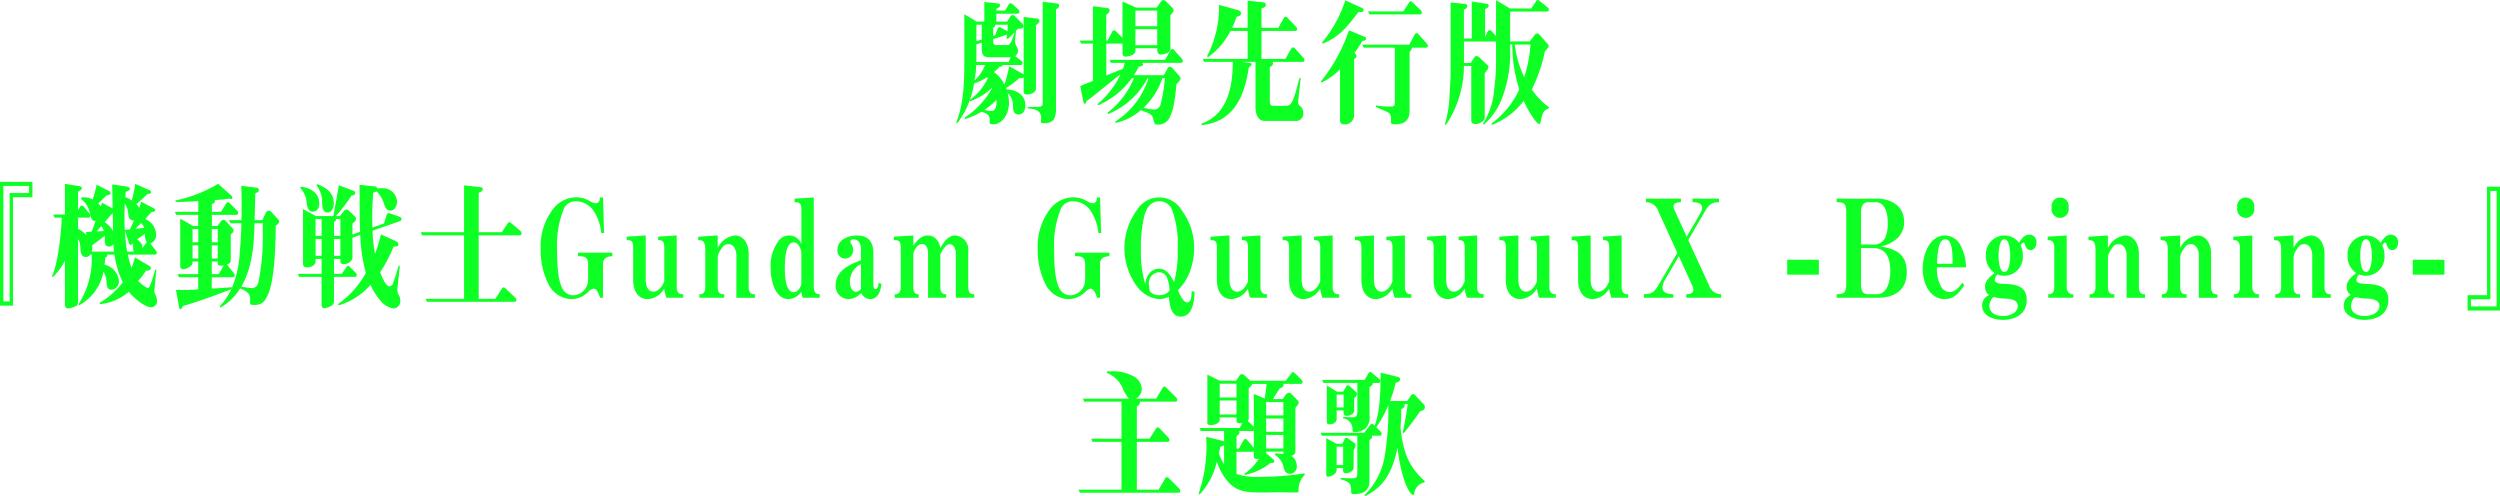 <svg xmlns="http://www.w3.org/2000/svg" width="325" height="64.5" viewBox="0 0 325 64.5">
  <g id="グループ_584" data-name="グループ 584" transform="translate(-181.509 -1849.552)">
    <g id="グループ_585" data-name="グループ 585" transform="translate(305.823 1849.552)">
      <path id="パス_2275" data-name="パス 2275" d="M271.643,1860.38l-.058-.176a10.91,10.91,0,0,0,3.649-3.952,8.033,8.033,0,0,1-2.922,1.817l-.043-.176a7.537,7.537,0,0,0,2.355-2.823.907.907,0,0,0-.116-.124,7.234,7.234,0,0,1-1.687.812,11.3,11.3,0,0,1-2.18,5.17l-.131-.124c1-2.418,1.047-5.434,1.047-8.1v-5.946l1.6.953h1v-2.541l1.745.177c.131.018.3.035.3.247,0,.265-.32.388-.48.459v.229h1.134l.48-.794a.242.242,0,0,1,.232-.159.575.575,0,0,1,.276.141l.727.653a.453.453,0,0,1,.145.318.238.238,0,0,1-.262.247h-2.733v1.023h1.4l.393-.617a.388.388,0,0,1,.32-.229.42.42,0,0,1,.305.159l.945.935a.512.512,0,0,1,.16.353c0,.282-.262.317-.726.335-.1.106-.233.247-.32.335h.073l-.116,1.182a1.138,1.138,0,0,0,.2.759,1.253,1.253,0,0,1,.174.565.8.8,0,0,1-.363.706l.814.635a.359.359,0,0,1,.146.3c0,.177-.131.229-.262.229h-2.311c-.043.159-.087.212-.407.212a6.013,6.013,0,0,1-.741.706,4.24,4.24,0,0,1,1.367,1.624,18.81,18.81,0,0,0,.625-2.382l1.7.953a.722.722,0,0,1,.174.123v-7.481l1.745.212a.315.315,0,0,1,.305.318c0,.176-.16.3-.451.547v8.17a.632.632,0,0,1-.262.547,1.489,1.489,0,0,1-.915.282c-.407,0-.422-.212-.422-.494v-1.729c-.087.124-.291.124-.552.088a12.994,12.994,0,0,1-1.73,1.288c.015.053.044.124.058.176,1.061.071,2.442.529,2.442,2.117,0,.653-.32,1.147-.873,1.147s-.712-.371-.727-.953a2.374,2.374,0,0,0-.7-1.853,5.62,5.62,0,0,1,.174,1.306c0,1.483-.9,2.788-2.05,2.788-.291,0-.465-.035-.465-.265,0-.071.015-.229.015-.318,0-.706-.582-.917-1.047-1.042l.014-.035A9.554,9.554,0,0,1,271.643,1860.38Zm1.454-7.023a11.823,11.823,0,0,1-.218,2.029,5.426,5.426,0,0,0,1.381-2.029Zm.727-5.24h-.7v2.153l.7-.23Zm3.474,4.852.306-.618h-2.748c-.858,0-1.032-.335-1.032-1.253v-.653l-.7.229v2.294Zm-2.253,6.37c.6,0,.7-.653.7-1.235a.871.871,0,0,0-.015-.194,10.624,10.624,0,0,1-1.555,1.288A4.977,4.977,0,0,0,275.045,1859.339Zm.538-11.222c0,.247-.087.3-.276.37v1.076l.247-.07.335-.812c.058-.141.1-.247.262-.247a.361.361,0,0,1,.189.071l.684.388a.664.664,0,0,1,.145.106c.015-.212.029-.494.044-.882Zm-.276,2.153c0,.3.015.494.552.494h1.308c.407,0,.626-.688.931-1.677a5.928,5.928,0,0,1-.916.883l-.145-.106c.029-.159.058-.318.087-.476a.343.343,0,0,1-.1.053l-1.715.547Zm8.3-4.905c.145.018.276.071.276.282,0,.194-.145.318-.407.476v12.933c0,1.324-.422,1.871-1.526,1.871-.247,0-.436-.018-.436-.212,0-.141.029-.3.029-.441,0-1.059-.829-1.2-1.745-1.288v-.177h1.076c.843-.018.873-.141.873-.582v-13.092Z" transform="translate(-270.509 -1844.905)" fill="#0eff24"/>
      <path id="パス_2276" data-name="パス 2276" d="M307.029,1860.666l-.073-.159a10.393,10.393,0,0,0,4.333-5.646h-.116a10.077,10.077,0,0,1-5.132,4.658l-.087-.159a10.718,10.718,0,0,0,3.431-4.5h-.262a10.47,10.47,0,0,1-4.361,3.511l-.1-.141a11.169,11.169,0,0,0,2.995-3.882c-1.1.865-2.181,1.729-3.271,2.611-.363.3-.77.6-1.148.882-.1.282-.131.335-.233.335s-.16-.088-.2-.335l-.392-1.958c.552-.229,1.1-.459,1.657-.67v-4.852h-1.541l-.175-.388h1.716v-4.464l1.817.229c.174.018.349.071.349.3,0,.176-.073.282-.437.582v3.353h.16l.625-1.182a.257.257,0,0,1,.233-.159.423.423,0,0,1,.262.159l.829.812v-4.711l1.759.794h2.675l.6-.829a.322.322,0,0,1,.276-.141.473.473,0,0,1,.262.088l.931.918a.4.4,0,0,1,.146.318.673.673,0,0,1-.175.353c-.073.088-.174.194-.247.282v4.358c0,.212-.073.388-.393.547a3.047,3.047,0,0,1-.857.212c-.334,0-.451-.265-.451-.6v-.229h-2.835v.318c0,.582-.931.776-1.279.776-.262,0-.407-.141-.407-.459v-1.235h-2.108v4.146c.727-.3,1.439-.583,2.166-.865a7.843,7.843,0,0,0,.233-.776H306.4l-.174-.388h7.21l.727-1.253a.272.272,0,0,1,.232-.159.335.335,0,0,1,.247.159l.96,1.076a.486.486,0,0,1,.145.318.234.234,0,0,1-.247.247h-5.016a.741.741,0,0,1,.088.229c0,.141-.131.194-.553.265a7.129,7.129,0,0,1-.639,1.112h3.9l.524-.936a.313.313,0,0,1,.262-.159.405.405,0,0,1,.3.141l.974,1.094a.519.519,0,0,1,.116.3c0,.159-.218.406-.538.741a26.926,26.926,0,0,1-.363,2.787,6.152,6.152,0,0,1-.494,1.483,1.6,1.6,0,0,1-1.556.97c-.232,0-.3-.018-.378-.088a1.572,1.572,0,0,1-.2-.582c-.146-.582-.262-.723-1.643-1.2A7.178,7.178,0,0,1,307.029,1860.666Zm2.559-12.563h2.835v-2.029h-2.835Zm0,2.47h2.835v-2.082h-2.835Zm2.3,8.345a.85.85,0,0,0,.974-.653,20.044,20.044,0,0,0,.552-3.405h-.32a9.475,9.475,0,0,1-2.442,3.846A5.871,5.871,0,0,0,311.885,1858.918Z" transform="translate(-286.299 -1844.697)" fill="#0eff24"/>
      <path id="パス_2277" data-name="パス 2277" d="M344.672,1852.424l.771-1.341a.308.308,0,0,1,.232-.159.338.338,0,0,1,.262.159l1.076,1.182a.545.545,0,0,1,.131.318c0,.176-.116.229-.247.229H343.03a.764.764,0,0,1,.029.176c0,.282-.145.37-.407.494v4.323c0,.459.044.723.479.723h1.512c.916,0,1.046-.529,1.875-3.652l.146.035-.335,3.052a.619.619,0,0,0,.232.565,1.118,1.118,0,0,1,.437.918.936.936,0,0,1-1.032,1.041h-4c-.843,0-1.178-.9-1.178-1.782v-5.893h-1.7l.988.141c.146.018.2.071.2.194,0,.141-.2.282-.363.388-.61,4.323-2.326,7.093-6.091,7.5l-.043-.194c3.169-1.147,4.056-4.341,4.056-8.028h-3.722l-.174-.388h5.83v-3.635h-2.224a9.679,9.679,0,0,1-2.936,3.423l-.116-.141a13.761,13.761,0,0,0,1.556-6.67l2.486.688c.145.035.363.176.363.388,0,.335-.2.388-.552.459a15.261,15.261,0,0,1-.6,1.447h2.021v-3.529l2.006.212c.16.018.363.088.363.335s-.232.353-.567.459v2.523h2.181l.726-1.27a.277.277,0,0,1,.233-.176c.116,0,.189.088.276.176l1.076,1.129a.42.42,0,0,1,.146.318.235.235,0,0,1-.262.229h-4.376v3.635Z" transform="translate(-301.889 -1844.766)" fill="#0eff24"/>
      <path id="パス_2278" data-name="パス 2278" d="M369.077,1851.789a.363.363,0,0,1,.1.247c0,.176-.058.212-.305.371v7.34a1.205,1.205,0,0,1-1.323,1.147c-.436,0-.509-.282-.509-.565v-6.582a8.869,8.869,0,0,1-2.4,1.712l-.087-.141a21.671,21.671,0,0,0,3.649-6.652l2.064.864a.215.215,0,0,1,.16.212c0,.229-.2.282-.479.3a14.939,14.939,0,0,1-1.018,1.553Zm.843-6.016a.3.3,0,0,1,.174.282c0,.212-.087.247-.669.247-1.468,1.923-2.515,3.264-4.622,4.094l-.116-.123a16.654,16.654,0,0,0,3.038-5.488Zm.189,5.152-.174-.388h6.105l.712-1.323a.277.277,0,0,1,.233-.177.336.336,0,0,1,.262.159l1.061,1.182a.52.52,0,0,1,.146.318c0,.176-.131.229-.262.229h-1.817V1851c0,.141-.088.247-.291.476v7.657c0,1.412-.886,1.765-1.89,1.765-.537,0-.537-.159-.537-.353,0-.141.014-.318.014-.494a.825.825,0,0,0-.552-.794c-.364-.177-1-.424-1.41-.618v-.194a13.362,13.362,0,0,0,1.672.141c.668,0,.785-.035.785-.653v-7Zm5.161-4.711.727-1.129c.073-.106.116-.176.232-.176a.37.37,0,0,1,.247.141l1.032.988a.422.422,0,0,1,.16.335c0,.176-.116.229-.247.229h-6.571l-.175-.388Z" transform="translate(-317.149 -1844.731)" fill="#0eff24"/>
      <path id="パス_2279" data-name="パス 2279" d="M400.029,1849.69v-4.817l1.963.3a.234.234,0,0,1,.232.247c0,.212-.16.3-.465.441v3.635l.349-.741a.29.29,0,0,1,.233-.159.387.387,0,0,1,.262.123l.581.636V1844.7l1.8,1.076h2.776l.626-.917c.087-.124.116-.177.247-.177.073,0,.131.053.232.141l1.018.812a.354.354,0,0,1,.16.318.235.235,0,0,1-.262.229h-4.768v3.882h2.544l.654-.847a.366.366,0,0,1,.305-.195.448.448,0,0,1,.306.159l1.09,1.235a.4.4,0,0,1,.116.282c0,.088-.116.265-.494.653a20.282,20.282,0,0,1-1.7,4.958,9.26,9.26,0,0,0,2.239,2.311l-.058.176c-.626.194-.8.53-1.018,1.659-.044.194-.073.335-.232.335s-.582-.529-.815-.882a14.909,14.909,0,0,1-1.178-2.118,9.424,9.424,0,0,1-4.114,3.123l-.058-.176a11.586,11.586,0,0,0,3.605-4.429,19.748,19.748,0,0,1-.916-5.84h-.276v1.764a16.279,16.279,0,0,1-.887,4.746,8.722,8.722,0,0,1-2.544,3.917l-.1-.124a9.422,9.422,0,0,0,1.425-4.182,31.839,31.839,0,0,0,.276-3.317v-3.193h-4.172v2.788h.886l.451-.706a.332.332,0,0,1,.305-.194.551.551,0,0,1,.363.176l1.1,1.041a.343.343,0,0,1,.087.229c0,.123-.13.353-.494.776v5.806c0,.423-.741.812-1.178.812-.218,0-.567-.053-.567-.423v-7.129h-.959v.177a13.828,13.828,0,0,1-2.341,7.5l-.131-.106a13.937,13.937,0,0,0,.582-3.388c.058-.829.159-2.594.159-3.37V1845l1.92.194a.261.261,0,0,1,.247.265c0,.212-.131.318-.436.512v3.723Zm6.818,5.011a17.331,17.331,0,0,0,.815-4.235h-2.05A13.428,13.428,0,0,0,406.846,1854.7Z" transform="translate(-333.011 -1844.679)" fill="#0eff24"/>
    </g>
    <g id="グループ_587" data-name="グループ 587" transform="translate(181.509 1873.192)">
      <path id="パス_2280" data-name="パス 2280" d="M437.065,1846.254h-2.529v14.1h-1.687V1844.26h4.216Zm-.437-1.464h-3.343V1859.8h.814v-14.08h2.529Z" transform="translate(-432.849 -1844.26)" fill="#0eff24"/>
      <path id="パス_2281" data-name="パス 2281" d="M459.722,1853.43a.516.516,0,0,1,.146.318c0,.177-.131.229-.262.229h-3.5a9.36,9.36,0,0,0,.479,1.712c.189-.476.305-.847.451-1.341l1.861,1.094a.378.378,0,0,1,.2.3c0,.282-.349.318-.524.318h-.1a10.709,10.709,0,0,1-1.018,1.341,4.856,4.856,0,0,0,1.221.935c.131,0,.233-.141.32-.353a14.581,14.581,0,0,0,.669-2.064l.146.035-.247,2.576a1.045,1.045,0,0,0,.131.67,2.019,2.019,0,0,1,.2.776.777.777,0,0,1-.771.847c-.843,0-2.311-1.27-2.893-2.011a6.735,6.735,0,0,1-3.751,1.605l-.029-.176a10.859,10.859,0,0,0,3.009-2.665,11.349,11.349,0,0,1-1.09-3.6h-.96a.267.267,0,0,1,.015.106c0,.159-.145.23-.262.283-.015.318-.043.617-.087.935a2.336,2.336,0,0,1,1.861,2.064,1.065,1.065,0,0,1-.945,1.182c-.465,0-.61-.318-.654-.829a3.039,3.039,0,0,0-.393-1.535,6.308,6.308,0,0,1-3.154,4.376l-.1-.141a10.8,10.8,0,0,0,1.715-6.441h-.131l-.029-.052a.7.7,0,0,1-.64.371c-.393,0-.625-.371-.654-.953-.043-.953-.145-1.111-.32-1.359v8.17c0,.423-.218.512-.494.618a3.328,3.328,0,0,1-.771.212c-.262,0-.436-.177-.436-.494v-5.717a8.812,8.812,0,0,1-1.57,2.135l-.131-.106c.785-1.464,1.25-5.981,1.279-7.622h-.931l-.174-.406h1.526v-3.988l1.9.3c.131.018.291.071.291.265,0,.159-.087.229-.495.459v2.4l.262-.441a.248.248,0,0,1,.247-.159.36.36,0,0,1,.262.159l.7.847a.5.5,0,0,1,.131.318.228.228,0,0,1-.247.247h-1.352v1.447a3.383,3.383,0,0,1,1.1.847l-.058-.423c.16,0,.611-.035.742-.053.159-.459.334-.935.509-1.394-.48-.018-.538-.088-.771-1.147a3.263,3.263,0,0,0-1.134-1.729l.043-.177a1.781,1.781,0,0,1,.305-.018,2.285,2.285,0,0,1,1.163.282,14.192,14.192,0,0,0,.523-1.923l1.6.812a.325.325,0,0,1,.2.282c0,.177-.073.212-.509.318-.174.141-.829.776-1.076,1.023a1.48,1.48,0,0,1,.305.388c.058-.159.116-.318.174-.494l1.381.759c-.015-1.041-.029-2.082-.058-3.123l1.817.264c.3.053.479.124.479.318,0,.141-.087.194-.537.388a5.315,5.315,0,0,1-.073.671,2.789,2.789,0,0,1,.858.459,21.076,21.076,0,0,0,.465-2.17l1.831.812c.145.071.218.124.218.247,0,.194-.1.229-.465.247a17.933,17.933,0,0,1-1.454,1.323,1.312,1.312,0,0,1,.378.494,5.107,5.107,0,0,0,.247-.812l1.614.847c.1.053.218.124.218.265,0,.159-.1.194-.494.229-.262.317-.537.617-.814.917a2.249,2.249,0,0,1,1.425,2.012,1.152,1.152,0,0,1-.756,1.164Zm-5.495-.794a.779.779,0,0,1-.552.3c-.392,0-.567-.265-.567-.759v-.635c-.552.423-1.1.829-1.657,1.235a.977.977,0,0,1,.044.3,1.832,1.832,0,0,1-.088.512h2.908Q454.249,1853.112,454.227,1852.636Zm-2.181-1.676a8.293,8.293,0,0,0,.945-.053,2.273,2.273,0,0,0-.334-.635Zm2.093-2.382c-.349.388-.7.776-1.046,1.183a3.294,3.294,0,0,1,1.09,1.164C454.184,1850.254,454.169,1849.283,454.14,1848.578Zm2.021.106a2.418,2.418,0,0,0-.451-1.306q-.044.847-.044,1.694t.044,1.694c.232-.018.451-.035.668-.071q.284-.556.524-1.165C456.335,1849.53,456.2,1849.178,456.161,1848.684Zm.64,4.323a2.111,2.111,0,0,0-.058-.512c-.058.106-.16.229-.276.229-.1,0-.145-.088-.189-.212l-.567-1.694c.073.935.145,1.853.3,2.77h.858A1.472,1.472,0,0,1,456.8,1853.007Zm.291-2.382c.378-.035.756-.071,1.134-.124a1.473,1.473,0,0,0-.378-.617C457.6,1850.113,457.324,1850.378,457.091,1850.625Zm1.221.653c-.334.247-.669.494-1.018.723.262.176.7.564.7.953a.573.573,0,0,1-.044.229l.538-.706a.741.741,0,0,1,.087-.124C458.385,1852.142,458.355,1851.824,458.312,1851.278Z" transform="translate(-439.486 -1844.52)" fill="#0eff24"/>
      <path id="パス_2282" data-name="パス 2282" d="M483.48,1850.237l.465-.6c.1-.124.159-.194.3-.194a.4.4,0,0,1,.291.123l.945,1.024a.3.3,0,0,1,.1.229c0,.212-.116.318-.363.512v3.247c0,.494-.13.53-.523.67a.7.7,0,0,1,.1.106l.8.988a.5.5,0,0,1,.13.318.227.227,0,0,1-.247.247h-2.733v1.464c.887-.035,1.773-.088,2.66-.176a13.675,13.675,0,0,0,.974-4.358c.116-1.305.2-2.629.218-3.952h-1.425l-.174-.406h1.614c.015-.741.015-1.482.015-2.206,0-.759-.015-1.5-.044-2.258l1.992.247a.3.3,0,0,1,.291.318c0,.229-.116.265-.451.406-.044,1.164-.058,2.329-.1,3.494h1.018l.451-.971a.383.383,0,0,1,.363-.264.428.428,0,0,1,.3.124l.96,1.041a.367.367,0,0,1,.1.265c0,.194-.218.37-.451.564v.353c0,2.311-.174,6.458-.887,8.275-.421,1.094-.828,1.642-1.861,1.642-.451,0-.582-.018-.582-.318,0-.141.015-.282.015-.424,0-.67-.32-.989-1.308-1.412a6.929,6.929,0,0,1-2.559,2.488l-.073-.176a8.683,8.683,0,0,0,1.5-2.223c-2.093.83-4.187,1.571-6.309,2.206-.087.212-.145.388-.305.388a.189.189,0,0,1-.174-.176l-.421-2.312c.32,0,.625.018.945.018.654,0,1.293-.035,1.948-.088v-1.57h-2.5l-.175-.406h2.675v-1.641h-.741v.194c0,.459-.945.812-1.177.812a.4.4,0,0,1-.421-.459v-6.123l1.672.953h.669v-1.447H478.13l-.174-.388h3.038v-1.394c-.858.035-1.745.106-2.6.106-.116,0-.232-.017-.363-.017v-.177a17.785,17.785,0,0,0,5.553-2.17l1.715,1.552a.371.371,0,0,1,.131.247.167.167,0,0,1-.189.177.441.441,0,0,1-.2-.053,17.056,17.056,0,0,1-1.9.194.359.359,0,0,1,.015.124c0,.265-.218.353-.392.388v1.023h1.177l.683-1.094a.27.27,0,0,1,.232-.159c.116,0,.174.071.262.159l.945.953a.409.409,0,0,1,.116.3.22.22,0,0,1-.248.229h-3.169v1.447Zm-2.486.406h-.741v1.711h.741Zm0,2.117h-.741v1.712h.741Zm1.759-.406h.77v-1.711h-.77Zm0,2.118h.77v-1.712h-.77Zm0,2.029h.9l.669-1.147a1.189,1.189,0,0,1-.349.053c-.189,0-.451-.018-.451-.318v-.229h-.77Zm3.838,1.623a12.108,12.108,0,0,0,1.309.194c.509,0,.8-.264.93-.847a29.664,29.664,0,0,0,.552-6.51v-1.076h-1.076C488.248,1852.76,488,1855.707,486.591,1858.124Z" transform="translate(-455.219 -1844.503)" fill="#0eff24"/>
      <path id="パス_2283" data-name="パス 2283" d="M514.273,1849c.248-1.341.48-2.664.713-4.005l1.817.688c.16.053.3.106.3.318,0,.282-.291.318-.465.335a21.1,21.1,0,0,1-2.035,2.664h.523l.393-.494c.2-.265.32-.353.451-.353a.513.513,0,0,1,.334.159l.669.635c.16.141.247.247.247.406,0,.229-.16.405-.465.618v1.429l1-.353c-.044-.794-.058-1.747-.058-2.541,0-1.182-.015-2.382-.015-3.564l1.89.194c.232.017.349.07.421.282.2-.018.407-.035.611-.035a1.829,1.829,0,0,1,1.948,1.694c0,.617-.305,1.217-.858,1.217-.436,0-.64-.335-.8-.759a3.64,3.64,0,0,0-1.018-1.747.9.9,0,0,1-.421.159c-.073,1.076-.131,2.135-.131,3.211,0,.441.014.9.029,1.341l1.5-.529.349-1.094c.043-.141.131-.265.262-.265a1.546,1.546,0,0,1,.232.071l1.221.423a.34.34,0,0,1,.218.318.262.262,0,0,1-.189.23l-3.576,1.253a19.055,19.055,0,0,0,.32,3.017,21.931,21.931,0,0,0,.77-2.54l1.934.882c.145.071.334.194.334.406,0,.282-.247.3-.625.3a18.663,18.663,0,0,1-1.745,3.335c.189.494.713,1.835,1.207,1.835a.5.5,0,0,0,.451-.353c.218-.565.581-1.747.756-2.364l.145.053-.32,2.982a1.442,1.442,0,0,0,.262.953,1.507,1.507,0,0,1,.116.582.95.95,0,0,1-.843,1.023,2.8,2.8,0,0,1-1.759-1.041,8.261,8.261,0,0,1-1.265-2.03,8.854,8.854,0,0,1-4.143,2.665l-.087-.159a12.084,12.084,0,0,0,3.62-4.058,21.564,21.564,0,0,1-.727-4.94l-1.018.353v2.435a.7.7,0,0,1-.2.618,1.48,1.48,0,0,1-.93.406.394.394,0,0,1-.437-.423v-.265h-.828v1.941h1l.61-.865c.058-.088.1-.176.232-.176.087,0,.16.088.247.176l.727.706a.422.422,0,0,1,.145.318.22.22,0,0,1-.247.229h-2.718v3.017c0,.282-.015.494-.218.653a2.12,2.12,0,0,1-1.032.406c-.3,0-.363-.247-.363-.547v-3.529h-2.922l-.174-.388h3.1v-1.941h-.785v.335c0,.547-.712.759-1.061.759-.407,0-.567-.124-.567-.512v-7.076l1.657.917Zm-1.831-1.623c0,.582-.32,1.058-.814,1.058-.654,0-.756-.635-.829-1.182a2.987,2.987,0,0,0-.843-1.905l.087-.159C511.076,1845.3,512.442,1845.843,512.442,1847.378Zm-.48,4.2h.785v-2.188h-.785Zm.785,2.594v-2.188h-.785v2.188Zm1.584-6.864c0,.582-.248,1.235-.8,1.235-.6,0-.683-.565-.712-1.147a3.694,3.694,0,0,0-.742-2.4l.073-.141C513.14,1845.208,514.332,1845.861,514.332,1847.307Zm.305,2.082c-.015.212-.073.282-.276.37v1.818h.828v-2.188Zm-.276,2.594v2.188h.828v-2.188Z" transform="translate(-470.937 -1844.555)" fill="#0eff24"/>
      <path id="パス_2284" data-name="パス 2284" d="M551.914,1851.257l.742-1.129a.31.31,0,0,1,.247-.177c.073,0,.131.053.262.158l1.163.989a.45.45,0,0,1,.146.317.239.239,0,0,1-.262.247H548.9v8.258h2.167l.843-1.324a.29.29,0,0,1,.232-.159.39.39,0,0,1,.277.159l1.25,1.183a.422.422,0,0,1,.13.3c0,.177-.13.229-.262.229H542.174l-.174-.388h5v-8.258h-5.451l-.174-.406H547v-6.087l2.152.247c.116.018.276.035.276.247,0,.265-.349.406-.524.459v5.135Z" transform="translate(-486.67 -1844.711)" fill="#0eff24"/>
      <path id="パス_2285" data-name="パス 2285" d="M580.01,1861.307c-.2-.582-.437-1.183-.843-1.183a1.321,1.321,0,0,0-.683.406,3.129,3.129,0,0,1-2.167.953,3.445,3.445,0,0,1-3.067-2.047,9.773,9.773,0,0,1-.96-4.429,7.969,7.969,0,0,1,1.6-5.223,3.827,3.827,0,0,1,3.023-1.535,3.565,3.565,0,0,1,1.832.529,1.641,1.641,0,0,0,.669.247c.392,0,.581-.318.581-.759h.393l.145,4.623h-.363a6.278,6.278,0,0,0-.988-2.859,2.835,2.835,0,0,0-2.3-1.27,1.673,1.673,0,0,0-1.642,1.129,12.79,12.79,0,0,0-.815,5.346c0,1.306.059,3.653.64,4.764a1.58,1.58,0,0,0,1.5.988,2.014,2.014,0,0,0,1.89-2.047v-2.011c0-1.024-.654-1.024-1.308-1.024v-.458h4.463v.458c-.552.018-1.221.194-1.221,1.024v4.376Z" transform="translate(-502.002 -1846.239)" fill="#0eff24"/>
      <path id="パス_2286" data-name="パス 2286" d="M599.63,1866.185a10.555,10.555,0,0,1-.291-1.182,2.646,2.646,0,0,1-2.108,1.359c-1.279,0-1.918-1.041-1.918-2.506v-4.146c0-.582-.073-1.006-.64-1.006h-.2v-.459l2.471-.159v5.787c0,.759.29,1.517.988,1.517.683,0,1.162-.67,1.425-1.341v-4.341c0-.582-.087-1.006-.64-1.006h-.159v-.459l2.413-.159v6.775c0,.476.262.865.668.865h.175v.459Z" transform="translate(-513 -1851.117)" fill="#0eff24"/>
      <path id="パス_2287" data-name="パス 2287" d="M617.883,1860.68c0-.741-.363-1.464-1.031-1.464-.524,0-.713.265-1.047.794a1.825,1.825,0,0,0-.348,1.059v3.794c0,.476.218.865.64.865h.2v.459h-3.227v-.459h.131c.422,0,.64-.388.64-.865v-4.887c0-.688-.088-1.27-.771-1.27h-.146v-.459l2.53-.159v1.641a2.831,2.831,0,0,1,2.253-1.641c1.1,0,1.773,1.076,1.773,2.346v4.429c0,.476.232.865.64.865h.174v.459h-2.414Z" transform="translate(-522.153 -1851.117)" fill="#0eff24"/>
      <path id="パス_2288" data-name="パス 2288" d="M635.556,1860.548a2.073,2.073,0,0,1-1.629.953c-1.745,0-2.34-2.365-2.34-4.111a5.34,5.34,0,0,1,.959-3.335,1.687,1.687,0,0,1,3.038.282v-4.482c0-.847-.233-.935-.887-.953v-.459l2.5-.159v11.486c0,.847.218,1.077.771,1.094v.459h-2.224Zm.029-5.011c0-.441-.349-1.412-.989-1.412-1.09,0-1.163,2.347-1.163,3.282,0,.917.058,3.194,1.148,3.194.48,0,.829-.495,1-.989Z" transform="translate(-531.408 -1846.256)" fill="#0eff24"/>
      <path id="パス_2289" data-name="パス 2289" d="M654.331,1864.385c-.131,1.024-.494,1.977-1.468,1.977a1.27,1.27,0,0,1-1.163-.812,2.4,2.4,0,0,1-1.671.812,1.7,1.7,0,0,1-1.657-1.835c0-1.958,2.035-2.752,3.285-3.212V1859.8c0-.706-.392-1.217-.974-1.217-.189,0-.393.071-.393.335a.5.5,0,0,0,.131.318,1.17,1.17,0,0,1,.218.706,1.055,1.055,0,0,1-1.062,1.147,1.012,1.012,0,0,1-.974-1.147c0-1.429,1.614-1.852,2.529-1.852,1.265,0,2.137.617,2.137,2.276v3.97c0,.318,0,.723.291.723s.378-.529.406-.812Zm-2.675-2.576a2.535,2.535,0,0,0-1.439,2.294c0,.6.233,1.306.814,1.306a.975.975,0,0,0,.625-.353Z" transform="translate(-539.732 -1851.117)" fill="#0eff24"/>
      <path id="パス_2290" data-name="パス 2290" d="M665.9,1859.427c.509-.723,1.047-1.341,1.89-1.341a1.456,1.456,0,0,1,1.076.459,2.078,2.078,0,0,1,.538,1.182c.494-.829,1.032-1.641,1.962-1.641a1.843,1.843,0,0,1,1.672,2.047v4.729c0,.476.218.865.625.865h.159v.459h-2.4v-5.805c0-.564-.3-1.164-.8-1.164s-.974.865-1.206,1.288v4.358c0,.476.232.865.639.865h.116v.459h-2.355v-5.823c0-.564-.232-1.164-.77-1.164-.582,0-.96.653-1.149,1.253v4.411c0,.459.174.865.6.865h.1v.459h-3.111v-.459h.16c.392,0,.625-.405.625-.865v-5.117c0-.565-.073-1.041-.625-1.041h-.277v-.459l2.529-.159Z" transform="translate(-547.168 -1851.117)" fill="#0eff24"/>
      <path id="パス_2291" data-name="パス 2291" d="M708.2,1861.307c-.2-.582-.437-1.183-.843-1.183a1.32,1.32,0,0,0-.684.406,3.129,3.129,0,0,1-2.166.953,3.446,3.446,0,0,1-3.067-2.047,9.772,9.772,0,0,1-.96-4.429,7.969,7.969,0,0,1,1.6-5.223,3.827,3.827,0,0,1,3.023-1.535,3.565,3.565,0,0,1,1.832.529,1.642,1.642,0,0,0,.669.247c.392,0,.581-.318.581-.759h.393l.146,4.623h-.364a6.278,6.278,0,0,0-.988-2.859,2.835,2.835,0,0,0-2.3-1.27,1.674,1.674,0,0,0-1.642,1.129,12.8,12.8,0,0,0-.814,5.346c0,1.306.058,3.653.64,4.764a1.581,1.581,0,0,0,1.5.988,2.014,2.014,0,0,0,1.89-2.047v-2.011c0-1.024-.654-1.024-1.309-1.024v-.458H709.8v.458c-.552.018-1.221.194-1.221,1.024v4.376Z" transform="translate(-565.575 -1846.239)" fill="#0eff24"/>
      <path id="パス_2292" data-name="パス 2292" d="M731.934,1860.495a5.378,5.378,0,0,1-.421,2.365,1.481,1.481,0,0,1-1.337.917c-1.235,0-1.482-1.394-1.556-2.594a2.877,2.877,0,0,1-1.25.318,3.966,3.966,0,0,1-2.922-1.677,8.37,8.37,0,0,1,0-9.881,3.39,3.39,0,0,1,5.829,0,8.051,8.051,0,0,1,1.614,4.94,8.476,8.476,0,0,1-.567,3.088,6.621,6.621,0,0,1-1.541,2.382c.247.547.7,1.571,1.206,1.571.538,0,.567-.759.582-1.429Zm-6-2.135a1.636,1.636,0,0,1,1.4-.812c.973,0,1.482.829,1.962,1.747a15.723,15.723,0,0,0,.465-4.376,12.922,12.922,0,0,0-.726-4.993,1.744,1.744,0,0,0-1.687-1.147c-.974,0-1.526.67-1.875,1.711a16.382,16.382,0,0,0-.494,4.429,14.8,14.8,0,0,0,.552,4.605A3.174,3.174,0,0,1,725.93,1858.36Zm1.424,2.629a1.587,1.587,0,0,0,1.338-.6,4.612,4.612,0,0,0-.378-1.782,1.085,1.085,0,0,0-.989-.6,1.389,1.389,0,0,0-1.309,1.552,4.12,4.12,0,0,0,.131.935A1.5,1.5,0,0,0,727.355,1860.989Z" transform="translate(-576.659 -1846.256)" fill="#0eff24"/>
      <path id="パス_2293" data-name="パス 2293" d="M750.172,1866.185a10.555,10.555,0,0,1-.291-1.182,2.646,2.646,0,0,1-2.108,1.359c-1.279,0-1.919-1.041-1.919-2.506v-4.146c0-.582-.073-1.006-.639-1.006h-.2v-.459l2.472-.159v5.787c0,.759.29,1.517.989,1.517.683,0,1.162-.67,1.425-1.341v-4.341c0-.582-.087-1.006-.64-1.006H749.1v-.459l2.413-.159v6.775c0,.476.262.865.668.865h.175v.459Z" transform="translate(-587.658 -1851.117)" fill="#0eff24"/>
      <path id="パス_2294" data-name="パス 2294" d="M768.8,1866.185a10.65,10.65,0,0,1-.291-1.182,2.646,2.646,0,0,1-2.108,1.359c-1.279,0-1.919-1.041-1.919-2.506v-4.146c0-.582-.073-1.006-.639-1.006h-.2v-.459l2.472-.159v5.787c0,.759.29,1.517.988,1.517.683,0,1.162-.67,1.425-1.341v-4.341c0-.582-.087-1.006-.64-1.006h-.159v-.459l2.413-.159v6.775c0,.476.261.865.668.865h.175v.459Z" transform="translate(-596.897 -1851.117)" fill="#0eff24"/>
      <path id="パス_2295" data-name="パス 2295" d="M787.434,1866.185a10.786,10.786,0,0,1-.291-1.182,2.645,2.645,0,0,1-2.107,1.359c-1.279,0-1.919-1.041-1.919-2.506v-4.146c0-.582-.073-1.006-.64-1.006h-.2v-.459l2.472-.159v5.787c0,.759.291,1.517.988,1.517s1.163-.67,1.425-1.341v-4.341c0-.582-.087-1.006-.64-1.006h-.159v-.459l2.413-.159v6.775c0,.476.261.865.668.865h.175v.459Z" transform="translate(-606.137 -1851.117)" fill="#0eff24"/>
      <path id="パス_2296" data-name="パス 2296" d="M806.065,1866.185a10.744,10.744,0,0,1-.291-1.182,2.646,2.646,0,0,1-2.108,1.359c-1.279,0-1.919-1.041-1.919-2.506v-4.146c0-.582-.073-1.006-.64-1.006h-.2v-.459l2.472-.159v5.787c0,.759.29,1.517.989,1.517s1.163-.67,1.424-1.341v-4.341c0-.582-.087-1.006-.64-1.006h-.16v-.459l2.414-.159v6.775c0,.476.261.865.668.865h.174v.459Z" transform="translate(-615.376 -1851.117)" fill="#0eff24"/>
      <path id="パス_2297" data-name="パス 2297" d="M824.695,1866.185A10.828,10.828,0,0,1,824.4,1865a2.645,2.645,0,0,1-2.108,1.359c-1.279,0-1.919-1.041-1.919-2.506v-4.146c0-.582-.073-1.006-.64-1.006h-.2v-.459l2.472-.159v5.787c0,.759.29,1.517.989,1.517s1.163-.67,1.424-1.341v-4.341c0-.582-.087-1.006-.64-1.006h-.16v-.459l2.413-.159v6.775c0,.476.262.865.669.865h.174v.459Z" transform="translate(-624.615 -1851.117)" fill="#0eff24"/>
      <path id="パス_2298" data-name="パス 2298" d="M843.326,1866.185a10.635,10.635,0,0,1-.291-1.182,2.646,2.646,0,0,1-2.108,1.359c-1.279,0-1.918-1.041-1.918-2.506v-4.146c0-.582-.073-1.006-.64-1.006h-.2v-.459l2.471-.159v5.787c0,.759.29,1.517.988,1.517.683,0,1.163-.67,1.425-1.341v-4.341c0-.582-.087-1.006-.64-1.006h-.16v-.459l2.413-.159v6.775c0,.476.262.865.668.865h.175v.459Z" transform="translate(-633.855 -1851.117)" fill="#0eff24"/>
      <path id="パス_2299" data-name="パス 2299" d="M864.151,1850.47a1.551,1.551,0,0,0,.218-.688c0-.635-.712-.706-1.25-.723v-.459h3.445v.459c-.959.018-1.293.282-1.846,1.217l-2.151,3.706,2.689,5.858a1.654,1.654,0,0,0,1.584,1.182v.459h-4.535v-.459c.32,0,.931-.035.931-.6a1.9,1.9,0,0,0-.175-.583l-1.715-3.759-1.89,3.211a1.938,1.938,0,0,0-.232.865c0,.794.915.847,1.4.865v.459H856.8v-.459c1.1-.035,1.337-.247,2.02-1.394l2.326-3.988-2.457-5.381a1.7,1.7,0,0,0-1.614-1.2v-.459h4.536v.459c-.436.018-.959.088-.959.564a1.472,1.472,0,0,0,.145.494l1.57,3.423Z" transform="translate(-643.094 -1846.412)" fill="#0eff24"/>
      <path id="パス_2300" data-name="パス 2300" d="M893.768,1866.293v-1.941h4.114v1.941Z" transform="translate(-661.43 -1854.224)" fill="#0eff24"/>
      <path id="パス_2301" data-name="パス 2301" d="M906.516,1861.021c1.018-.017,1.25-.177,1.25-1.464v-9.123c0-1.252-.276-1.358-1.25-1.376v-.459h5.291c1.512,0,3.475.776,3.475,2.982a2.819,2.819,0,0,1-.843,2.135,4.377,4.377,0,0,1-2.239,1.094c1.715.282,3.431.794,3.431,3.317,0,2.682-1.977,3.353-3.823,3.353h-5.291Zm4.681-6.458a1.611,1.611,0,0,0,1.628-.882,4.4,4.4,0,0,0,.334-1.994c0-1.235-.363-2.629-1.57-2.629h-.945c-.742,0-.96.582-.96,1.376v4.129Zm-1.512,5.082c0,.847.16,1.376.93,1.376h1.148c1.338,0,1.73-1.711,1.73-3.034,0-1.818-.639-2.965-2.238-2.965h-1.571Z" transform="translate(-667.752 -1846.412)" fill="#0eff24"/>
      <path id="パス_2302" data-name="パス 2302" d="M930.568,1862.268a4.571,4.571,0,0,0,.626,2.629,1.36,1.36,0,0,0,1.032.547c.683,0,1.25-.635,1.657-1.235l.232.353c-.683,1.041-1.381,1.8-2.544,1.8-1.818,0-2.85-1.888-2.85-3.935,0-2.065,1-4.341,2.908-4.341a2.351,2.351,0,0,1,2.064,1.411,6.224,6.224,0,0,1,.654,2.735h-3.78Zm2.035-.494c0-1.164,0-3.194-.945-3.194s-1.047,2.011-1.076,3.194Z" transform="translate(-678.764 -1851.117)" fill="#0eff24"/>
      <path id="パス_2303" data-name="パス 2303" d="M944.414,1864.634c0-.759.611-1.27,1.25-1.764a2.563,2.563,0,0,1-1.134-2.258,2.435,2.435,0,0,1,2.4-2.629,2.343,2.343,0,0,1,1.9.953c.363-.565.713-1.059,1.352-1.059a.937.937,0,0,1,.915,1.041c0,.529-.305.97-.756.97-.392,0-.61-.282-.726-.706-.044-.176-.1-.264-.218-.264s-.2.106-.363.353a2.773,2.773,0,0,1,.29,1.323,2.435,2.435,0,0,1-2.4,2.629,2.173,2.173,0,0,1-.887-.177,1.114,1.114,0,0,0-.363.723c0,.512,1.061.512,1.352.512,1.207.071,2.806.177,2.806,2.082,0,2.029-1.759,2.594-3.111,2.594-.96,0-2.689-.37-2.689-1.888a1.453,1.453,0,0,1,.931-1.341A1.209,1.209,0,0,1,944.414,1864.634Zm.567,2.506c0,1.059,1.1,1.323,1.773,1.323s1.919-.318,1.919-1.341c0-.864-1.207-.917-1.7-.935a5.908,5.908,0,0,1-1.454-.212A1.6,1.6,0,0,0,944.981,1867.139Zm1.948-4.411c.668,0,.756-1.571.756-2.135s-.087-2.117-.756-2.117-.756,1.552-.756,2.117C946.173,1861.176,946.26,1862.728,946.929,1862.728Z" transform="translate(-686.359 -1851.013)" fill="#0eff24"/>
      <path id="パス_2304" data-name="パス 2304" d="M960.936,1853.384l2.472-.159V1860c0,.423.32.864.683.864h.174v.459h-3.256v-.459h.146c.421,0,.639-.388.639-.864v-5.293c0-.459-.247-.865-.654-.865h-.2Zm2.719-3.776a1.12,1.12,0,1,1-2.2,0,1.117,1.117,0,1,1,2.2,0Z" transform="translate(-694.74 -1846.256)" fill="#0eff24"/>
      <path id="パス_2305" data-name="パス 2305" d="M976.42,1860.68c0-.741-.363-1.464-1.032-1.464-.524,0-.712.265-1.047.794a1.823,1.823,0,0,0-.349,1.059v3.794c0,.476.218.865.64.865h.2v.459h-3.227v-.459h.13c.422,0,.64-.388.64-.865v-4.887c0-.688-.088-1.27-.771-1.27h-.145v-.459l2.529-.159v1.641a2.831,2.831,0,0,1,2.253-1.641c1.1,0,1.773,1.076,1.773,2.346v4.429c0,.476.232.865.64.865h.174v.459H976.42Z" transform="translate(-699.96 -1851.117)" fill="#0eff24"/>
      <path id="パス_2306" data-name="パス 2306" d="M995.05,1860.68c0-.741-.363-1.464-1.031-1.464-.524,0-.713.265-1.047.794a1.825,1.825,0,0,0-.348,1.059v3.794c0,.476.218.865.64.865h.2v.459h-3.227v-.459h.131c.422,0,.64-.388.64-.865v-4.887c0-.688-.088-1.27-.771-1.27h-.146v-.459l2.53-.159v1.641a2.831,2.831,0,0,1,2.253-1.641c1.1,0,1.773,1.076,1.773,2.346v4.429c0,.476.232.865.64.865h.174v.459H995.05Z" transform="translate(-709.2 -1851.117)" fill="#0eff24"/>
      <path id="パス_2307" data-name="パス 2307" d="M1008.81,1853.384l2.471-.159V1860c0,.423.32.864.683.864h.174v.459h-3.256v-.459h.146c.421,0,.639-.388.639-.864v-5.293c0-.459-.247-.865-.654-.865h-.2Zm2.718-3.776a1.12,1.12,0,1,1-2.2,0,1.117,1.117,0,1,1,2.2,0Z" transform="translate(-718.482 -1846.256)" fill="#0eff24"/>
      <path id="パス_2308" data-name="パス 2308" d="M1024.294,1860.68c0-.741-.363-1.464-1.032-1.464-.524,0-.713.265-1.047.794a1.822,1.822,0,0,0-.349,1.059v3.794c0,.476.218.865.64.865h.2v.459h-3.227v-.459h.131c.422,0,.64-.388.64-.865v-4.887c0-.688-.088-1.27-.771-1.27h-.145v-.459l2.529-.159v1.641a2.831,2.831,0,0,1,2.253-1.641c1.1,0,1.773,1.076,1.773,2.346v4.429c0,.476.232.865.64.865h.174v.459h-2.413Z" transform="translate(-723.702 -1851.117)" fill="#0eff24"/>
      <path id="パス_2309" data-name="パス 2309" d="M1037.682,1864.634c0-.759.61-1.27,1.25-1.764a2.562,2.562,0,0,1-1.134-2.258,2.435,2.435,0,0,1,2.4-2.629,2.343,2.343,0,0,1,1.9.953c.363-.565.712-1.059,1.352-1.059a.937.937,0,0,1,.915,1.041c0,.529-.3.97-.756.97-.392,0-.61-.282-.726-.706-.044-.176-.1-.264-.218-.264s-.2.106-.363.353a2.766,2.766,0,0,1,.29,1.323,2.435,2.435,0,0,1-2.4,2.629,2.174,2.174,0,0,1-.887-.177,1.112,1.112,0,0,0-.364.723c0,.512,1.062.512,1.352.512,1.206.071,2.806.177,2.806,2.082,0,2.029-1.759,2.594-3.111,2.594-.959,0-2.689-.37-2.689-1.888a1.454,1.454,0,0,1,.931-1.341A1.209,1.209,0,0,1,1037.682,1864.634Zm.567,2.506c0,1.059,1.105,1.323,1.774,1.323s1.919-.318,1.919-1.341c0-.864-1.207-.917-1.7-.935a5.9,5.9,0,0,1-1.454-.212A1.6,1.6,0,0,0,1038.249,1867.139Zm1.949-4.411c.668,0,.755-1.571.755-2.135s-.087-2.117-.755-2.117-.756,1.552-.756,2.117C1039.441,1861.176,1039.528,1862.728,1040.2,1862.728Z" transform="translate(-732.612 -1851.013)" fill="#0eff24"/>
      <path id="パス_2310" data-name="パス 2310" d="M1055.1,1866.293v-1.941h4.114v1.941Z" transform="translate(-741.437 -1854.224)" fill="#0eff24"/>
      <path id="パス_2311" data-name="パス 2311" d="M1069.23,1859.618h2.53v-14.1h1.686v16.092h-4.216Zm.436,1.464h3.344v-15.015h-.814v14.08h-2.529Z" transform="translate(-748.445 -1844.885)" fill="#0eff24"/>
    </g>
    <g id="グループ_586" data-name="グループ 586" transform="translate(321.724 1897.819)">
      <path id="パス_2312" data-name="パス 2312" d="M1094.945,1849.407v4.182h1.643l.843-1.305c.072-.106.13-.177.232-.177s.16.053.262.159l1.12,1.165a.45.45,0,0,1,.145.318.234.234,0,0,1-.247.246h-4v6.211h2.834l.858-1.464a.271.271,0,0,1,.233-.159c.1,0,.175.071.262.159l1.309,1.305a.453.453,0,0,1,.145.318.234.234,0,0,1-.247.247h-12.793l-.174-.406h5.582v-6.211h-3.766l-.174-.406h3.939v-4.817H1088.1l-.175-.388h6a4.539,4.539,0,0,1-.873-1.5,3.941,3.941,0,0,0-2.021-1.87l.043-.177c.175,0,.364-.018.538-.018a5.518,5.518,0,0,1,3.169.812,2.036,2.036,0,0,1,.814,1.517,1.491,1.491,0,0,1-.785,1.235h2.646l.843-1.411a.291.291,0,0,1,.233-.159c.1,0,.145.053.262.159l1.265,1.253a.468.468,0,0,1,.131.318c0,.176-.116.229-.247.229h-4.609C1095.41,1849.054,1095.163,1849.248,1094.945,1849.407Z" transform="translate(-1087.371 -1844.82)" fill="#0eff24"/>
      <path id="パス_2313" data-name="パス 2313" d="M1127.1,1855.386v.194l.931.812a.3.3,0,0,1,.116.229c0,.229-.174.247-.32.247-.043,0-.1-.018-.159-.018a7.651,7.651,0,0,1-3.358,1.57l-.015-.176a6.187,6.187,0,0,0,1.846-1.923c-.073,0-.16.018-.247.018-.146,0-.393-.035-.393-.282v-.706a.286.286,0,0,1-.159.053h-2.094v2.893a8.6,8.6,0,0,0,2.995.371,38.221,38.221,0,0,0,5.844-.459l.044.176a2.773,2.773,0,0,0-.815,2.1c0,.194-.029.212-.64.212-.64,0-1.294-.018-1.933-.018-.77,0-1.541.018-2.312.018-1.511,0-3.023-.018-4.187-1.288a7.252,7.252,0,0,1-1.555-2.734,9.2,9.2,0,0,1-2.239,4.288l-.131-.088a19.288,19.288,0,0,0,.989-7.411l2.326.565V1852.7h-3.024l-.174-.388h5.219l.364-.635a1.165,1.165,0,0,1-.247.018c-.421,0-.524-.088-.524-.371v-.388h-2.181v.3c0,.494-.784.706-1.1.706-.436,0-.509-.159-.509-.3v-6.264l1.614.794h2.137l.451-.706a.343.343,0,0,1,.291-.159.512.512,0,0,1,.306.141l.8.723h4.594l.7-.935c.1-.141.131-.177.218-.177a.466.466,0,0,1,.291.159l.829.812a.475.475,0,0,1,.145.318.235.235,0,0,1-.261.229h-2.239a.526.526,0,0,1,.029.123c0,.282-.131.318-.495.459-.291.459-.6.918-.886,1.394h1.279l.393-.565a.552.552,0,0,1,.421-.247.451.451,0,0,1,.291.123l.844.882a.324.324,0,0,1,.116.247c0,.194-.13.354-.422.706v5.682c0,.335-.29.476-.523.564a1.529,1.529,0,0,1,.7,1.306.927.927,0,0,1-.844,1.023c-.61,0-.77-.459-.857-.812a2.57,2.57,0,0,0-1.134-1.658l.044-.194c.363.018.712.053,1.061.071v-.3Zm-5.466,1.623v-2.453c-.145.071-.349.159-.494.23l-.174.794A5.167,5.167,0,0,0,1121.63,1857.01Zm-.567-8.664h2.181v-1.782h-2.181Zm0,2.206h2.181v-1.818h-2.181Zm2.486,4.447.6-1.077a.275.275,0,0,1,.232-.176.362.362,0,0,1,.262.159l.814.936.043.053V1852.7h-1.9c0,.053.014.124.014.159a.387.387,0,0,1-.247.406c-.029.035-.087.071-.116.106V1855Zm1.948-7.111,1.425.6c.073-.476.189-1.394.233-1.905h-1.89c-.029.212-.189.353-.436.582v3.917a.634.634,0,0,1-.1.335l.77.723Zm1.6,2.788h2.239v-1.729H1127.1Zm0,.406v1.729h2.239v-1.729Zm2.239,2.135H1127.1v1.765h2.239Z" transform="translate(-1102.717 -1844.941)" fill="#0eff24"/>
      <path id="パス_2314" data-name="パス 2314" d="M1157.6,1845.083l2.268.565a.3.3,0,0,1,.262.3c0,.247-.175.318-.567.459a18.836,18.836,0,0,1-.742,2.364h2.239l.523-.776a.27.27,0,0,1,.233-.124.446.446,0,0,1,.29.159l1.134,1.217a.438.438,0,0,1,.116.335c0,.318-.276.424-.625.53a34.785,34.785,0,0,1-2.151,2.858l-.116-.106c.218-.829.553-2.823.654-3.705h-.393v.159c0,.3-.247.423-.451.511a21.577,21.577,0,0,1-.087,2.382c.32,3.141,1.018,5.064,3.155,6.969l-.059.177a1.633,1.633,0,0,0-1.308,1.447c-.015.106-.044.177-.146.177-.378,0-.916-1.235-1.061-1.623a19.713,19.713,0,0,1-.959-4.552c-.683,3.158-1.672,5.029-4.216,6.334l-.087-.141a9.151,9.151,0,0,0,2.646-5.187,36.448,36.448,0,0,0,.451-6.493,14.7,14.7,0,0,1-1.57,2.858l.567.565a.466.466,0,0,1,.131.318c0,.177-.116.229-.247.229h-1.018a.346.346,0,0,1,.015.124c0,.247-.16.335-.335.406v5.382c0,1.447-1.119,1.676-2.079,1.676-.189,0-.291-.018-.291-.3v-.106c0-.794-.1-1.235-1.4-1.518l.029-.176c.538.035,1.09.035,1.643.035.378,0,.523-.159.523-.635v-4.887h-4.594l-.174-.388h5.655l.785-1.006c.087-.124.13-.159.233-.159.072,0,.145.035.261.159l.088.088C1157.557,1850.112,1157.6,1847.147,1157.6,1845.083Zm-4.885,5.752c.393.017.785.053,1.163.053.6,0,.7-.229.7-.847v-3.617h-4.4l-.174-.388h5.51l.509-.865c.058-.105.116-.176.232-.176.073,0,.146.053.262.159l.887.741a.39.39,0,0,1,.146.3.22.22,0,0,1-.247.229h-.712c0,.3-.233.423-.437.529v3.582a2.255,2.255,0,0,1-.378,1.641,1.9,1.9,0,0,1-1.526.618c-.3,0-.3-.071-.3-.3a1.439,1.439,0,0,0-1.221-1.482Zm-.087,3.493.3-.618a.249.249,0,0,1,.218-.141.39.39,0,0,1,.233.088l.829.582a.4.4,0,0,1,.145.3,1.768,1.768,0,0,1-.262.653v2.241c0,.476-.64.723-.974.723-.392,0-.392-.247-.392-.371v-.3h-.843v.159a.782.782,0,0,1-.087.406,1.417,1.417,0,0,1-.989.565c-.276,0-.276-.176-.276-.441v-4.57l1.323.723Zm.48-7.41c.058-.106.131-.194.232-.194a.321.321,0,0,1,.233.106l.814.741a.341.341,0,0,1,.131.282.776.776,0,0,1-.349.547v1.606c0,.494-.625.688-.945.688-.189,0-.437-.053-.437-.318v-.388h-.9v1.076c0,.547-.538.741-.916.741-.188,0-.363-.053-.363-.318v-4.729l1.323.794h.8Zm-1.221,1.023v1.659h.9v-1.659Zm0,9.157h.843v-2.382h-.843Z" transform="translate(-1118.335 -1844.907)" fill="#0eff24"/>
    </g>
  </g>
</svg>
